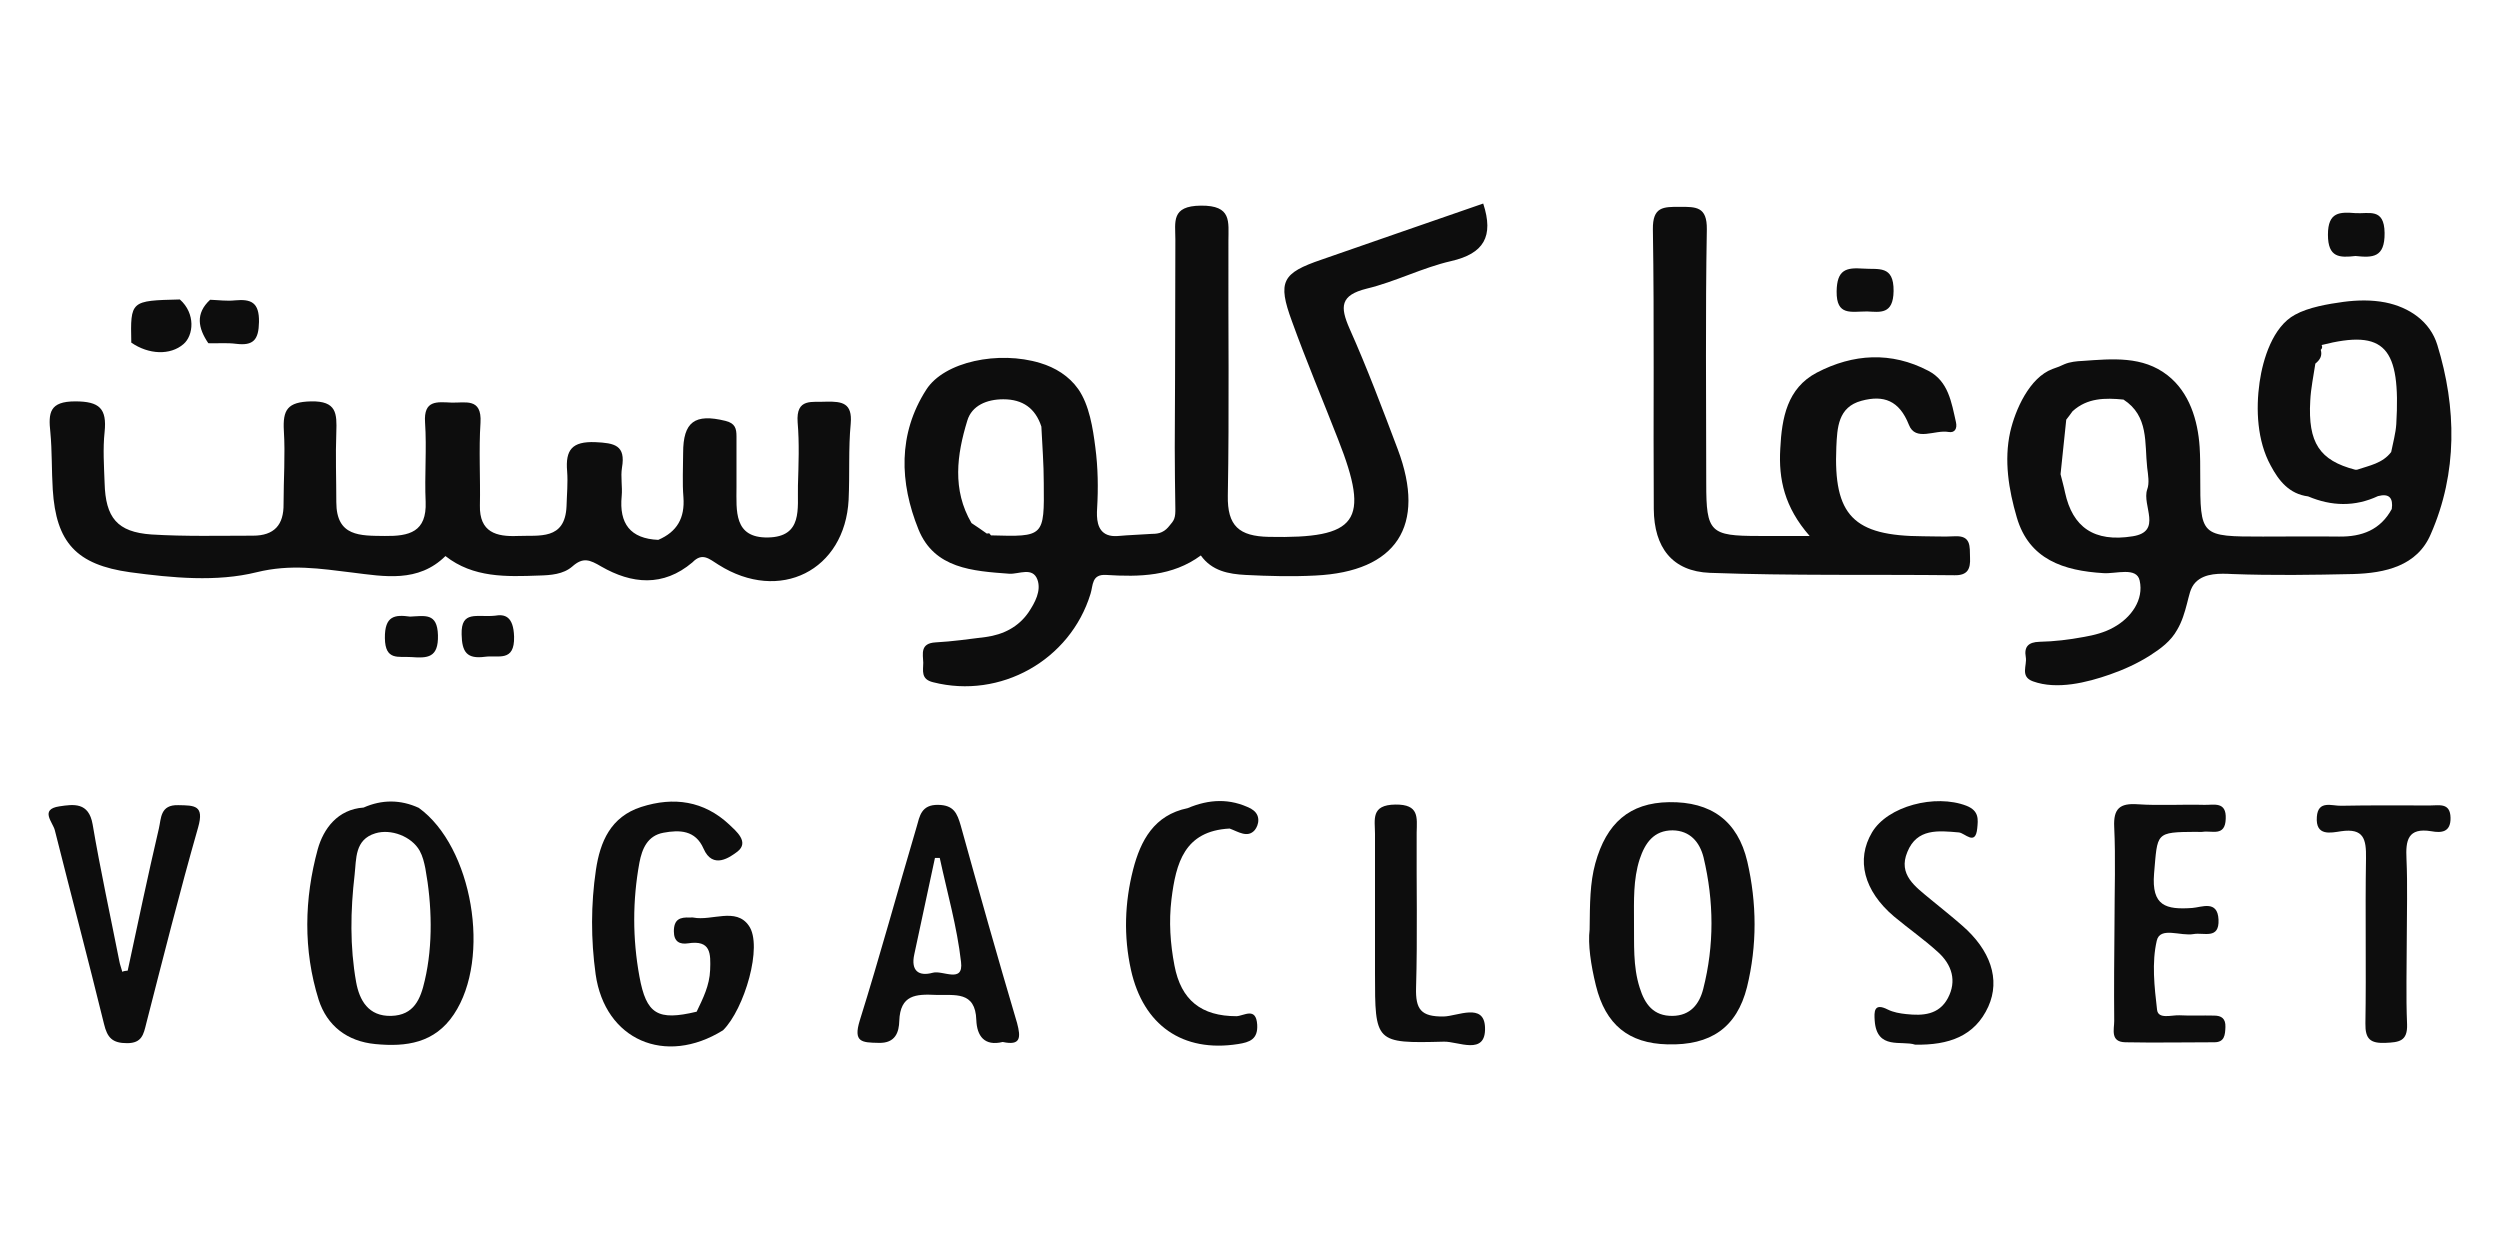 <?xml version="1.0" encoding="utf-8"?>
<!-- Generator: Adobe Illustrator 22.0.1, SVG Export Plug-In . SVG Version: 6.00 Build 0)  -->
<svg version="1.1" id="Layer_1" xmlns="http://www.w3.org/2000/svg" xmlns:xlink="http://www.w3.org/1999/xlink" x="0px" y="0px"
	 viewBox="0 0 834 417" style="enable-background:new 0 0 834 417;" xml:space="preserve">
<style type="text/css">
	.st0{fill:#0D0D0D;}
</style>
<g>
	<g>
		<path class="st0" d="M582.9,287.4c-3.2-13.6-12.1-20-26.1-19.8c-13.2,0.2-20.9,7-24.6,20.4c-1.8,6.6-1.8,13.2-1.9,22.1
			c-0.6,4.9,0.4,11.8,2.1,18.7c3.2,13,10.9,19.3,23.9,19.6c14.4,0.4,23.1-5.6,26.5-19.1C586.2,315.4,586.1,301.3,582.9,287.4z
			 M568.2,329.9c-1.3,5.1-4.3,8.9-10.2,9c-6.4,0.1-9.3-3.9-11-9.4c-2.3-7.2-1.8-14.6-1.9-22c0-7-0.3-14.1,1.9-20.9
			c1.8-5.4,4.7-9.6,11-9.6c5.8,0.1,9,3.9,10.3,9C571.8,300.7,571.9,315.4,568.2,329.9z"/>
		<path class="st0" d="M139.7,269.5c-6.1-2.8-12.3-2.8-18.4-0.1c-8.7,0.6-13.4,7.1-15.3,13.9c-4.5,16.5-4.9,33.6,0.3,50.2
			c2.8,8.7,9.5,13.9,18.9,14.8c10.3,1,19.8-0.3,26.2-9.9C164,319.6,157.6,282.4,139.7,269.5z M141.7,327.1
			c-1.4,6.2-3.6,11.6-11.2,11.8c-7.6,0.2-10.6-5.2-11.7-11.3c-2.1-11.8-1.9-23.8-0.5-35.8c0.6-5.3,0-11.7,6.9-13.8
			c5.2-1.6,12.1,1,14.8,5.8c1,1.8,1.5,3.9,1.9,5.9C144.1,301.7,144.5,315.2,141.7,327.1z"/>
		<path class="st0" d="M334.5,347.6c-6.1,1.5-8.6-2-8.8-7.3c-0.3-9.8-7.2-8.2-13.5-8.4c-6.6-0.3-11.9-0.1-12.2,8.7
			c-0.1,3.6-1.2,7.5-6.9,7.3c-5.6-0.1-8.5-0.2-6.3-7.4c6.7-21.4,12.6-43.1,19-64.7c1-3.5,1.5-7.4,7.2-7.3c5.2,0.1,6.3,2.8,7.5,6.9
			c6.1,22,12.3,44,18.8,65.9C340.6,346.2,340.5,348.9,334.5,347.6z M313.5,286.2c-0.5,0-1.1,0-1.6,0c-2.3,10.7-4.6,21.5-6.9,32.2
			c-1.2,5.5,1.5,7.4,6.2,6.1c3.3-0.9,10.3,3.7,9.4-3.6C319.3,309.3,316,297.8,313.5,286.2z"/>
		<path class="st0" d="M42.6,323.8C46,308,49.3,292.2,53,276.4c0.8-3.4,0.4-8,6.5-7.8c5.4,0.1,8.7,0,6.6,7.4
			c-6.2,21.7-11.7,43.6-17.3,65.4c-0.9,3.6-1.4,6.6-6.4,6.6c-4.9,0-6.6-1.8-7.7-6.4c-5.3-21.6-11-43.1-16.4-64.6
			c-0.6-2.6-5.2-7,1.5-8c4.7-0.7,9.8-1.5,11.1,6c2.6,15.3,5.9,30.4,8.9,45.6c0.2,1.2,0.7,2.4,1,3.6
			C41.3,323.9,41.9,323.9,42.6,323.8z"/>
		<path class="st0" d="M705.4,307.7c0-10.6,0.4-21.2-0.1-31.8c-0.3-6.2,1.9-8,7.8-7.6c7.4,0.5,14.8,0,22.2,0.2
			c3.2,0.1,7.5-1.3,7.2,4.7c-0.2,6-4.6,3.8-7.7,4.3c-0.7,0.1-1.4,0-2.1,0c-13.8,0.1-12.9,0.2-14.1,13.9c-0.9,10.9,4,12.1,12.7,11.5
			c3.1-0.2,8.5-2.8,8.8,3.9c0.3,6.7-4.9,4.2-8.3,4.8c-4.3,0.8-11.2-2.6-12.3,2.2c-1.7,7.3-0.8,15.4,0.1,23.1
			c0.4,3.2,4.8,1.7,7.4,1.8c3.9,0.2,7.8,0,11.6,0.1c2.5,0,3.9,1,3.8,3.8c-0.1,2.7-0.3,5.1-3.7,5.1c-9.9,0-19.8,0.2-29.7,0
			c-5.1-0.1-3.7-4.3-3.7-7.1C705.2,329.6,705.3,318.6,705.4,307.7C705.3,307.7,705.3,307.7,705.4,307.7z"/>
		<path class="st0" d="M638.9,348.5c-4.5-1.5-12.8,1.9-13.5-8c-0.2-3-0.3-6.1,4.4-3.7c1.8,0.9,4.1,1.3,6.1,1.5
			c5.5,0.6,10.9,0.3,13.9-5.3c3.1-5.8,1.3-11.2-3.2-15.3c-4.7-4.3-9.9-7.9-14.8-12c-10-8.5-12.7-18.9-7.3-28
			c5.2-8.8,21.1-12.9,31.5-8.9c4.3,1.7,3.9,4.6,3.6,7.6c-0.6,5.9-4.1,1.5-6.1,1.3c-6.9-0.6-14-1.4-17.2,6.5
			c-3.2,7.6,2.7,11.6,7.6,15.7c3.5,2.9,7.2,5.8,10.6,8.8c9.5,8.2,12.9,18,8.8,27.1C658.8,345.7,650.1,348.7,638.9,348.5z"/>
		<path class="st0" d="M241.2,343.7c-19.3,12-39.4,3.2-42.5-18.7c-1.6-11.6-1.6-23.3,0.1-34.8c1.4-9.4,4.9-17.7,15.1-21
			c10.9-3.5,20.9-2,29.3,5.8c2.3,2.2,6.9,5.9,2.8,9.1c-2.4,1.8-8.2,6.1-11.3-1c-2.7-6.2-8-6.3-13.4-5.3c-5.3,1-7.1,5.3-8,10
			c-2.3,12.6-2.3,25.3,0,37.9c2.3,12.7,6.1,14.9,19.1,11.8c2.1-4.4,4.3-8.7,4.5-13.9c0.2-5.5,0.3-10.1-7.4-8.9
			c-2.7,0.4-4.7-0.5-4.7-4c0-4,2-4.8,5.4-4.6c0.3,0,0.7-0.1,1.1,0c6.2,1.2,14.2-3.5,18.5,2.7C254.6,315.5,248.3,336.7,241.2,343.7z"
			/>
		<path class="st0" d="M419.4,341.8c0.3,4.9-2.5,5.9-6.4,6.5c-18.5,2.9-31.6-6.3-35.7-24.7c-2.5-11.3-2.1-22.5,0.7-33.5
			c2.5-9.7,7-18.2,18.2-20.5c7.1-3,14.1-3.4,21.2,0.2l0.1,0.1c3.3,1.9,2.4,5.4,1.1,7c-2.4,2.8-5.6,0.5-8.4-0.5
			c-15.1,0.8-17.9,11.5-19.4,23.6c-0.9,7.5-0.4,14.8,1,22.1c2.2,11.6,9,16.9,20.7,16.9C415,338.9,419,335.8,419.4,341.8z"/>
		<path class="st0" d="M458.7,308.9c0-10.2,0-20.5,0-30.7c0-4.8-1.5-9.7,6.8-9.8c8-0.1,7.2,4.3,7.1,9.3c-0.1,17.3,0.3,34.6-0.2,51.8
			c-0.2,7.2,1.6,9.7,9.2,9.6c4.6-0.1,13.5-4.7,13.8,3.6c0.4,9.7-9.1,4.6-13.8,4.8c-22.9,0.6-22.9,0.3-22.9-22.8
			C458.7,319.5,458.7,314.2,458.7,308.9z"/>
		<path class="st0" d="M802.9,313.1c0,9.5-0.3,19.1,0.1,28.6c0.2,5.7-2.7,6-7.2,6.2c-5,0.2-6.8-1.2-6.7-6.5
			c0.3-18.4-0.1-36.7,0.2-55.1c0.1-6.3-0.7-10.1-8.3-9c-3.4,0.5-8.6,1.8-8.1-4.8c0.4-5.7,5.1-3.6,8.1-3.7c9.9-0.2,19.8-0.1,29.7-0.1
			c3,0,6.7-1,6.8,4.1c0.1,4.9-3.1,5.1-6.4,4.5c-7.9-1.3-8.6,3.1-8.3,9.2C803.2,295.5,802.9,304.3,802.9,313.1z"/>
	</g>
	<g>
		<path class="st0" d="M813.1,115.1c-2.4-7.9-9.4-12.6-17.3-14.2c-4.6-0.9-9.4-0.8-14-0.2c-5.1,0.7-11.7,1.8-16.2,4.3
			c-7.4,4-10.7,14.8-11.8,22.5c-1.3,9.1-0.8,19.6,3.7,27.8c2.7,5.1,6.2,9.5,12.5,10.3c7.8,3.3,15.6,3.5,23.3-0.1
			c3.8-1,5.1,0.7,4.6,4.3c-3.8,7-10,9.3-17.6,9.2c-8.5-0.1-16.9,0-25.4,0c-20.9,0-20.9,0-20.9-20.4c0-3.2,0-6.3-0.2-9.5
			c-0.6-8.9-3.4-18.2-10.7-23.9c-8.3-6.5-18.4-5.5-28.3-4.8c-2.1,0.1-4.2,0.3-6.1,1.1c-0.6,0.2-1.2,0.6-1.8,0.8
			c-0.7,0.3-1.5,0.5-2.2,0.8c-7.7,2.9-12.4,13.6-14.1,21c-2.1,9.5-0.5,19.3,2.2,28.5c4.1,14.1,15.7,17.8,28.9,18.6
			c4.2,0.3,11.1-2.2,12.1,2.5c1.4,6.3-2.7,12.3-8.7,15.6c-3,1.7-6.5,2.6-10,3.2c-4.8,0.9-9.8,1.5-14.7,1.6c-3.8,0.1-5.2,1.7-4.6,5.1
			c0.5,2.8-2,6.5,2.4,8.1c8,2.9,18,0.4,25.7-2.3c4.6-1.6,9.2-3.7,13.3-6.3c3.6-2.3,7-4.8,9.1-8.6c1.6-2.7,2.5-5.7,3.3-8.8
			c0.7-2.5,1-5.2,2.9-7.1c3.1-3.1,8.2-2.9,12.2-2.7c13.4,0.5,26.8,0.3,40.3,0c10.7-0.3,21.4-2.7,25.9-13.3
			C819.9,157.7,819.5,135.9,813.1,115.1z M711.5,178.9c-13,2.1-20.1-3.1-22.6-14.6c-0.4-2-1-4-1.5-6.1v0c0.6-6.1,1.3-12.1,1.9-18.2
			c0.7-0.9,1.4-1.8,2.1-2.8c4.9-4.5,10.9-4.5,17-3.9c8.5,5.5,7,14.5,7.9,22.7c0.3,2.4,0.8,5.2,0,7.3
			C714.5,168.6,721.5,177.3,711.5,178.9z M799.4,141.5c-0.2,3.1-1.1,6.2-1.7,9.3c-2.9,3.8-7.3,4.5-11.4,5.9h-0.6
			c-11.9-3.1-15.8-9-15-23c0.2-4.2,1.1-8.3,1.7-12.4c1.5-1.2,2.4-2.6,1.8-4.6c0.5-0.4,0.6-1,0.3-1.6
			C795.7,109.7,800.9,115.9,799.4,141.5z"/>
		<path class="st0" d="M603.7,178.8c-8.4-9.6-10.4-18.9-9.8-29.1c0.5-10.3,2.3-20.2,12.2-25.4c12.1-6.3,24.8-7.1,37.2-0.6
			c6.7,3.5,7.7,10.5,9.2,17.1c0.5,2.2-0.4,3.7-2.5,3.3c-4.5-0.8-11,3.3-13.2-2.4c-3.2-8.1-8.4-10-15.8-8c-7.9,2.1-8.1,9.1-8.4,15.4
			c-1,22.9,5.7,29.7,28.9,29.8c3.5,0,7.1,0.2,10.6,0c5.5-0.3,5,3.4,5.1,7.1c0.2,3.8-0.8,6-5.2,5.9c-27.2-0.3-54.4,0.2-81.6-0.8
			c-12.5-0.5-18.6-8.4-18.7-21.3c-0.2-31.1,0.2-62.2-0.3-93.3c-0.1-7.6,3.5-7.5,9-7.5c5.4,0,9.1-0.1,9,7.5
			c-0.5,28.3-0.2,56.6-0.2,84.8c0,16.3,1.3,17.5,17.5,17.5C591.5,178.8,596.5,178.8,603.7,178.8z"/>
		<path class="st0" d="M494.8,67.9c-18,6.2-36,12.5-53.9,18.7c-13.2,4.5-14.8,7.3-9.9,20.6c4.8,13.3,10.3,26.3,15.4,39.4
			c10.8,27.4,6.5,33.1-23.1,32.5c-9.9-0.2-13.9-3.6-13.7-13.8c0.5-28.3,0.1-56.6,0.2-84.9c0-6.5,1.2-11.9-9.2-11.8
			c-10,0.1-8.5,5.4-8.5,11.3c0,15.4-0.1,30.8-0.1,46.3c0,7.7-0.1,15.4-0.1,23.1c0,6.8,0.1,13.6,0.2,20.5c0,1.1,0,2.3-0.4,3.3
			c-0.3,0.8-0.9,1.5-1.5,2.2c-0.7,0.9-1.5,1.7-2.6,2.2c-1,0.5-2.2,0.6-3.3,0.6c-2.9,0.2-5.7,0.3-8.6,0.5c-2,0.1-4.3,0.6-6.3-0.2
			c-3.5-1.4-3.6-5.6-3.4-8.8c0.4-6.7,0.3-13.6-0.6-20.4c-0.8-6.3-2-14.1-5.7-19.4c-3.1-4.4-7.7-7.2-12.7-8.7
			c-13.8-4.2-32-0.5-38,8.9c-9.5,14.8-8.9,31-2.6,46.6c5.3,13.1,18.1,13.9,30.3,14.8c3.2,0.2,7.8-2.4,9.4,2c1.3,3.7-0.8,7.6-3,10.9
			c-3.4,4.9-8.4,7.4-14.2,8.2c-5.6,0.7-11.2,1.5-16.8,1.8c-5.2,0.3-4.2,3.8-4.1,6.8c0,2.6-0.9,5.5,3.3,6.5
			c22.4,5.7,45.7-7.3,52.5-29.5c0.9-2.8,0.3-6.6,5.2-6.3c11.1,0.7,22.1,0.5,31.6-6.5c3.7,5.2,9.3,6.2,14.9,6.5
			c7.8,0.4,15.6,0.6,23.3,0.2c27.1-1.3,37.1-16.6,27.5-42.1c-5.1-13.5-10.2-27.1-16.1-40.3c-3.2-7.3-3.1-11.1,5.7-13.3
			c9.6-2.3,18.6-7,28.2-9.2C495,84.6,498.4,78.9,494.8,67.9z M330,177.9l-0.8,0.1c-1.7-1.2-3.4-2.4-5.1-3.5
			c-6.5-11.1-4.9-22.8-1.4-34.2c1.5-5,6.5-7.1,12-7.1c6.5,0,10.7,3,12.7,9.1c0.3,6.3,0.8,12.5,0.8,18.8c0.2,18,0.1,18-17.6,17.5
			L330,177.9z"/>
		<path class="st0" d="M283.8,141.3c-0.8,8.4-0.3,16.9-0.7,25.4c-1.2,23.6-23,34.6-43.4,21.7c-3.2-2-5.4-4.2-8.7-0.8
			c-9.8,8.3-20.3,7.2-30.4,1.4c-3.9-2.3-6.1-3.2-9.7,0c-3,2.6-7.2,2.9-11.1,3c-10.9,0.4-21.9,0.8-31.2-6.5c-9.1,9-20.5,6.8-31.1,5.5
			c-10.7-1.3-20.5-2.9-31.9-0.1c-13.3,3.3-28.1,1.9-42.2,0c-17.9-2.5-24.7-9.9-25.8-27.6c-0.4-6.3-0.2-12.8-0.8-19.1
			c-0.7-6.5-0.3-10.3,8.3-10.3c8.1,0,10.6,2.4,9.8,10.2c-0.6,5.6-0.2,11.3,0,17c0.3,11.6,4.2,16.4,15.6,17.2
			c11.3,0.7,22.6,0.4,33.9,0.4c7.1,0,10.3-3.6,10.2-10.6c0-8.1,0.6-16.3,0.1-24.4c-0.4-7,1.2-9.6,9-9.8c8.7-0.2,8.7,4.1,8.5,10.3
			c-0.3,7.8,0,15.6,0,23.3c0,11.6,8,11.2,16.2,11.3c8.1,0.1,14-1.3,13.6-11.4c-0.4-8.8,0.4-17.7-0.2-26.5c-0.5-7.5,4-6.8,8.7-6.6
			c4.6,0.2,10.3-1.8,9.8,6.7c-0.6,9.2,0,18.4-0.2,27.6c-0.2,9,5.5,10.5,12.6,10.2c7.2-0.3,15.8,1.5,16.3-9.9
			c0.1-3.9,0.5-7.8,0.2-11.7c-0.6-7.1,1.6-10,9.4-9.7c6.4,0.3,10.2,1,8.9,8.5c-0.5,3.1,0.2,6.4-0.1,9.5c-0.9,9.2,2.9,14.2,12.2,14.6
			c6.3-2.7,8.9-7.3,8.4-14.2c-0.4-4.9-0.1-9.9-0.1-14.8c0-10.4,3.9-13.2,14.1-10.7c3.3,0.8,3.7,2.6,3.7,5.2c0,5.6,0,11.3,0,16.9
			c0,7.8-1,17,10.5,16.8c11.7-0.2,9.8-9.7,10-17.3c0.2-7,0.5-14.1-0.1-21.1c-0.6-8.3,4.9-6.6,9.6-6.9
			C280.9,133.9,284.4,134.4,283.8,141.3z"/>
		<path class="st0" d="M622.9,103.9c-5.4,0-10.3,1.6-10.2-6.7c0.1-7.2,3.1-8,8.8-7.6c5.1,0.4,10.3-1.3,10.2,7.5
			C631.6,105,627.2,104.1,622.9,103.9z"/>
		<path class="st0" d="M61.2,114.8c-4.4,3.8-11.6,3.5-17.4-0.5c-0.3-14-0.3-14,16.2-14.4C65.3,104.6,64.6,111.9,61.2,114.8z"/>
		<path class="st0" d="M86.4,107.4c-0.1,6-1.9,8-7.6,7.3c-3.1-0.4-6.2-0.1-9.3-0.2c-3.4-5-4.4-9.9,0.6-14.5c2.8,0.1,5.6,0.5,8.3,0.2
			C83.8,99.7,86.5,100.9,86.4,107.4z"/>
		<path class="st0" d="M785.8,85.4c-5.3,0.6-9.2,0.6-9.2-7.1c0-7.7,4-7.6,9.2-7.2c4.4,0.3,9.6-1.9,9.7,6.6
			C795.6,86,791.5,86,785.8,85.4z"/>
		<path class="st0" d="M136.8,205.7c4.9-0.2,9.1-1.4,9.3,6.2c0.2,7.6-3.5,7.7-8.9,7.3c-4.3-0.3-8.7,1.3-8.8-6.3
			C128.3,205.4,131.7,205,136.8,205.7z"/>
		<path class="st0" d="M165.1,205.4c3.3-0.6,6.2,0.2,6.4,7c0.2,8.6-5.3,6.1-9.7,6.7c-6,0.8-7.7-1.5-7.8-7.5
			C153.8,203.5,159.1,206,165.1,205.4z"/>
	</g>
</g>
</svg>
